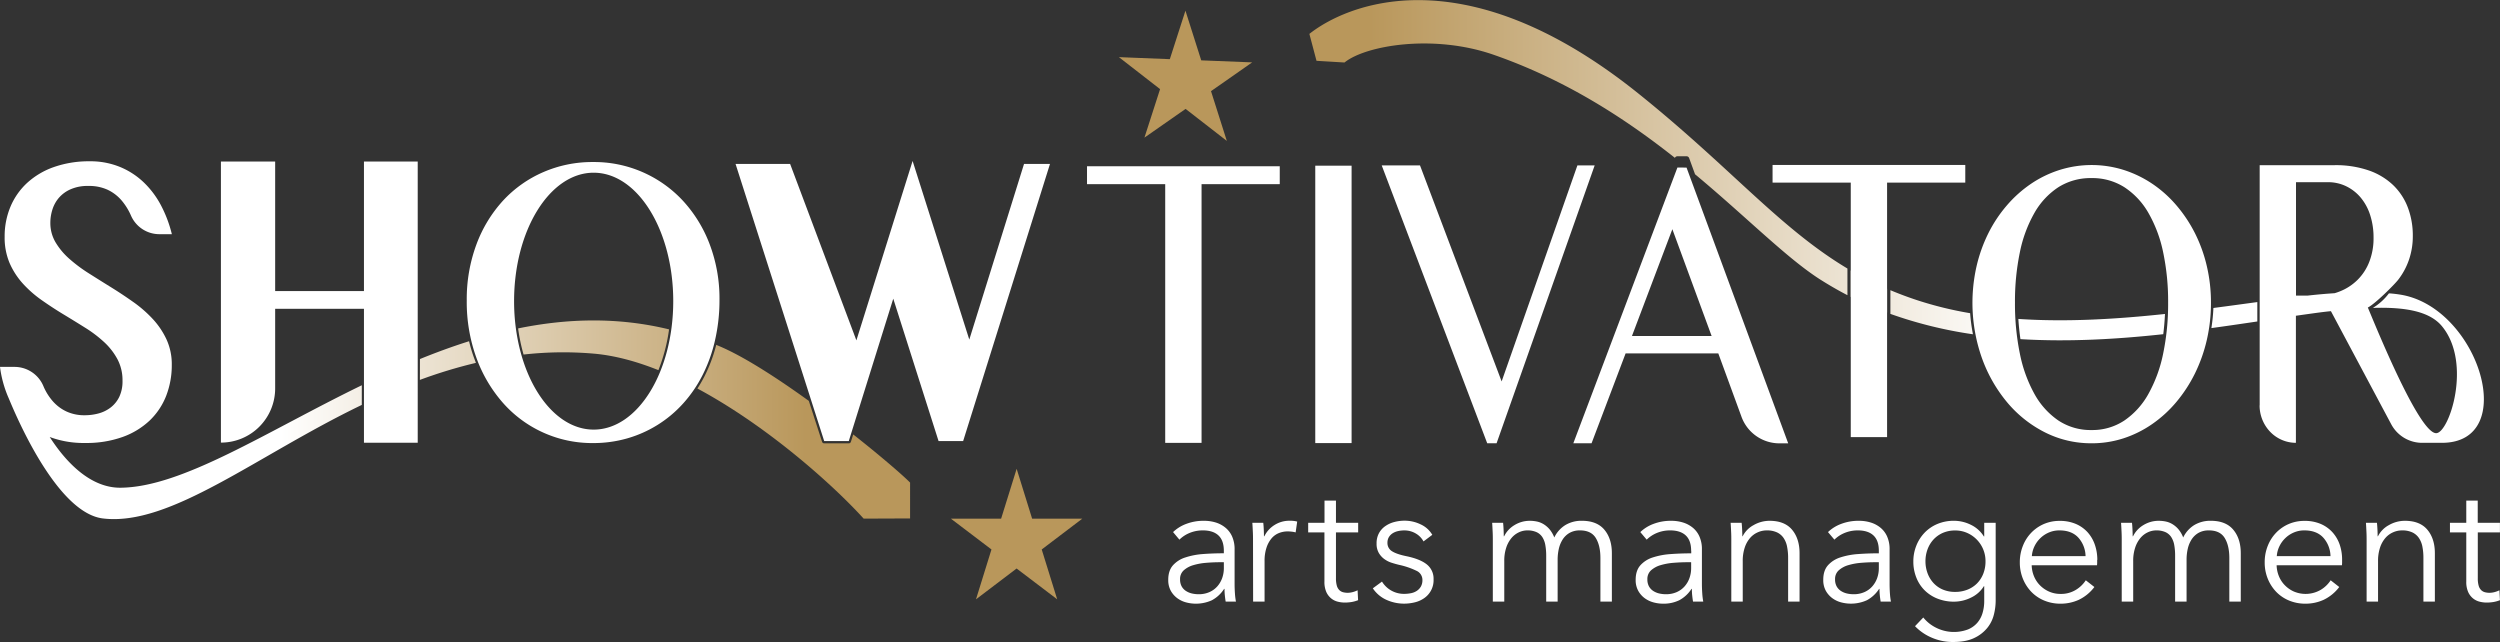 <svg id="Layer_1" data-name="Layer 1" xmlns="http://www.w3.org/2000/svg" xmlns:xlink="http://www.w3.org/1999/xlink" viewBox="0 0 1615.43 414.85"><rect x="0" y="0" width="1615.43" height="414.85" fill="#333333" stroke="none"/><defs><style>.cls-1{fill:none;}.cls-2{fill:#fff;}.cls-3{fill:#b9975b;}.cls-3,.cls-4,.cls-5,.cls-6{fill-rule:evenodd;}.cls-4{fill:url(#linear-gradient);}.cls-5{fill:url(#linear-gradient-2);}.cls-6{fill:url(#linear-gradient-3);}</style><linearGradient id="linear-gradient" x1="-151.99" y1="747.15" x2="-150.99" y2="747.15" gradientTransform="matrix(417.29, 0, 0, -430.57, 64310.31, 321847.4)" gradientUnits="userSpaceOnUse"><stop offset="0" stop-color="#b9975b"/><stop offset="1" stop-color="#fff"/></linearGradient><linearGradient id="linear-gradient-2" x1="-151.99" y1="747.46" x2="-150.99" y2="747.46" gradientTransform="matrix(339.45, 0, 0, -339.45, 51774.26, 253993.87)" gradientUnits="userSpaceOnUse"><stop offset="0" stop-color="#fff"/><stop offset="1" stop-color="#b9975b"/></linearGradient><linearGradient id="linear-gradient-3" x1="-151.99" y1="747.61" x2="-150.99" y2="747.61" xlink:href="#linear-gradient-2"/></defs><rect id="fehér-arany" class="cls-1" x="-92.28" y="-7.57" width="1768.29" height="505"/><path class="cls-2" d="M826.94,107.43V119H776.41V286.17H752.93V119H702.4V107.43Z"/><rect class="cls-2" x="849.89" y="107.06" width="23.47" height="179.25"/><path class="cls-2" d="M917.57,106.89l52.75,139.58,48.95-139.58h11.16L967.05,286.43H961L892.83,106.89Z"/><path class="cls-3" d="M656.93,302.93l10,32.21h32.43l-26.23,19.91,10,32.21-26.23-19.91-26.24,19.91,10-32.21-26.23-19.91H646.9Z"/><path class="cls-3" d="M792.74,91.05,766.09,70.37,739.5,88.93l10.11-31.34L723,36.92l32.91,1.31L766,6.89,776.2,39l32.91,1.31L782.52,58.9Z"/><path class="cls-4" d="M1458.61,207.73c-9.57,1.42-19.49,2.88-29.68,4.28a112,112,0,0,0,1.31-13c9.73-1.27,19.21-2.58,28.37-3.82v12.53Zm1.53,54.22V106.73h48.42a65.2,65.2,0,0,1,22,3.38,43.29,43.29,0,0,1,15.79,9.47,39.28,39.28,0,0,1,9.53,14.51,51.1,51.1,0,0,1,3.21,18.36,46.73,46.73,0,0,1-2.47,15.37,44.81,44.81,0,0,1-6.95,12.92c-2.45,3.16-14.8,15.53-19.66,18l.25.52c5.18,12.32,32.88,80.65,43.92,80.65,8.35,0,23.43-45.29,3.75-69.11-7.92-9.6-23.55-12.47-44.65-11.84a36.92,36.92,0,0,0,10.36-9.38s0,0,.55,0a78.83,78.83,0,0,1,8,1c49.76,9.25,76.06,95.56,25.7,95.56h-13.09a22.65,22.65,0,0,1-19.62-11.93l-39-73.14c-5.25.49-10.69,1.3-16.32,2.07l-6.31.89v82.11a23.13,23.13,0,0,1-16.6-7.09,24.65,24.65,0,0,1-6.87-17.13Zm48.39-72.48q1.65-.48,3.24-1.11a34.11,34.11,0,0,0,11.58-7.49,33.52,33.52,0,0,0,7.63-11.73,41.56,41.56,0,0,0,2.74-15.5,46.86,46.86,0,0,0-2.16-14.58,33.46,33.46,0,0,0-6.1-11.33,28.28,28.28,0,0,0-9.37-7.35,26.58,26.58,0,0,0-11.85-2.65h-20.63V191h7.57c6.2-.69,12-1.2,17.35-1.54ZM1082.27,102c-31.89-25.22-70.16-50.26-117.14-66.61-38.89-13.53-82.68-6.09-96.35,5l-18.09-1.09-4.61-17.39c21.81-17.39,97.71-53.62,212.48,38.43,59.66,47.84,91.1,86.8,135.2,113.18v17.23q-9-4.68-17.8-10.27c-21.66-13.88-47.51-40.27-80.67-67.87l-3.81-10.44a1.8,1.8,0,0,0-1.68-1.2h-5.9a1.81,1.81,0,0,0-1.63,1.06Zm192.58,114a277,277,0,0,1-53.33-13.17V187.51c5.52,2.32,11.29,4.49,17.36,6.49a236.42,236.42,0,0,0,34.17,8.38,114.71,114.71,0,0,0,1.8,13.53Zm1.86-12.94q11.79,1.84,23.87,2.76.42,6.77,1.31,13.1-11.66-.83-23.25-2.38a107.48,107.48,0,0,1-1.93-13.48Zm148.48,9.54q-11.62,1.58-23.66,2.94.77-6.31,1.06-13.06,12.2-1.35,24-2.9a108,108,0,0,1-1.42,13Zm-121-6.51c31.43,2.11,63.83.1,94.76-3.21q-.32,6.75-1.11,13.07c-29.78,3.23-61.09,5.08-92.29,3.2Q1304.63,212.76,1304.2,206Zm-108.3-31.3a218.4,218.4,0,0,0,23.48,11.89V202a234.3,234.3,0,0,1-23.48-10.2Z"/><path class="cls-2" d="M1089.8,108.29l65.69,178.19h-5.67a26.1,26.1,0,0,1-24.5-17.12l-15-41h-59.9l-22,58.08h-11.79l67.27-178.19ZM1054.53,217.1H1106l-25.37-69Z"/><path class="cls-2" d="M790.81,355.89q0-6.63-3.48-9.9t-10.11-3.26a22,22,0,0,0-8.49,1.63,20.32,20.32,0,0,0-6.63,4.35L758,343.82a24.49,24.49,0,0,1,8.32-5.22,31.28,31.28,0,0,1,11.7-2.07,25.37,25.37,0,0,1,7.72,1.14A18.37,18.37,0,0,1,792,341.1a15.41,15.41,0,0,1,4.24,5.77,20.12,20.12,0,0,1,1.52,8.15v22.3c0,2,.08,4,.22,6.09a41.7,41.7,0,0,0,.66,5.34H792c-.22-1.24-.4-2.58-.54-4a41.13,41.13,0,0,1-.22-4.24H791a21.5,21.5,0,0,1-7.88,7.34,24.91,24.91,0,0,1-16.65,1.41,16.77,16.77,0,0,1-5.65-2.66,15.05,15.05,0,0,1-4.25-4.79,14.23,14.23,0,0,1-1.68-7.18q0-5.87,3-9.3a18,18,0,0,1,8-5.11A47.51,47.51,0,0,1,777.38,358q6.47-.48,13.43-.48v-1.64Zm-2.17,7.4q-4.57,0-9.19.38a40.52,40.52,0,0,0-8.38,1.52,16,16,0,0,0-6.15,3.32,7.45,7.45,0,0,0-2.39,5.77,9.39,9.39,0,0,0,1,4.57,8.49,8.49,0,0,0,2.78,3,12,12,0,0,0,3.86,1.63,18.84,18.84,0,0,0,4.3.49,16.85,16.85,0,0,0,7-1.36,14.78,14.78,0,0,0,5.11-3.7,16.4,16.4,0,0,0,3.16-5.38,19.06,19.06,0,0,0,1.08-6.42v-3.81Z"/><path class="cls-2" d="M809.66,349c0-1.38,0-3.15-.11-5.33s-.18-4.13-.33-5.87h7.07c.15,1.37.26,2.9.33,4.57s.11,3,.11,4.13H817a17.57,17.57,0,0,1,6.52-7.23,17.84,17.84,0,0,1,9.79-2.78c1,0,1.8,0,2.56.11a14.48,14.48,0,0,1,2.34.43l-1,7a13.86,13.86,0,0,0-2.18-.44,22.19,22.19,0,0,0-3-.21,15.19,15.19,0,0,0-5.66,1.08,12.18,12.18,0,0,0-4.73,3.43,18,18,0,0,0-3.26,6,27,27,0,0,0-1.25,8.76v26.11h-7.4Z"/><path class="cls-2" d="M877.61,344H863.26v29.69a17,17,0,0,0,.54,4.68,6.62,6.62,0,0,0,1.58,2.88,5.38,5.38,0,0,0,2.44,1.42,11.91,11.91,0,0,0,3,.38,13,13,0,0,0,3.21-.44,16.91,16.91,0,0,0,3.21-1.19l.32,6.41a22.09,22.09,0,0,1-4.07,1.15,26.7,26.7,0,0,1-4.63.38,18.38,18.38,0,0,1-4.35-.55,11,11,0,0,1-4.24-2.06,11.29,11.29,0,0,1-3.21-4.14,16,16,0,0,1-1.25-6.85V344H845.31v-6.2h10.55V323.48h7.4v14.36h14.35Z"/><path class="cls-2" d="M919.86,349.91a13.1,13.1,0,0,0-5-5.17,14.32,14.32,0,0,0-7.56-2,18.05,18.05,0,0,0-3.92.44,10.6,10.6,0,0,0-3.48,1.41,7.7,7.7,0,0,0-2.45,2.5,6.87,6.87,0,0,0-.92,3.59,6.17,6.17,0,0,0,2.93,5.5q2.94,1.9,9.25,3.2,9,1.86,13.33,5.39a11.7,11.7,0,0,1,4.29,9.52,14.06,14.06,0,0,1-6.09,12.24,17.85,17.85,0,0,1-6.14,2.71,29.46,29.46,0,0,1-6.91.82A27.65,27.65,0,0,1,896,387.66a20.81,20.81,0,0,1-8.92-7.51L893,375.8a16.58,16.58,0,0,0,14.14,7.94,23.32,23.32,0,0,0,4.57-.43,10.45,10.45,0,0,0,3.81-1.53,8.43,8.43,0,0,0,2.61-2.77,8.27,8.27,0,0,0,1-4.19,6.44,6.44,0,0,0-3.86-6A49.88,49.88,0,0,0,904.08,365q-2.28-.54-4.84-1.36a16.59,16.59,0,0,1-4.73-2.39,13,13,0,0,1-3.59-4,11.63,11.63,0,0,1-1.41-6,13.71,13.71,0,0,1,1.52-6.7,13.25,13.25,0,0,1,4.08-4.56,18,18,0,0,1,5.82-2.67,26,26,0,0,1,6.74-.87,23.65,23.65,0,0,1,10.34,2.4,16.64,16.64,0,0,1,7.5,6.74l-5.65,4.24Z"/><path class="cls-2" d="M971.92,346.54a17.27,17.27,0,0,1,6.69-7.23,18.83,18.83,0,0,1,10.06-2.78,22.5,22.5,0,0,1,4.3.44,13.71,13.71,0,0,1,4.35,1.68,16.15,16.15,0,0,1,3.92,3.32,18.86,18.86,0,0,1,3.1,5.33,19.09,19.09,0,0,1,7.12-8,20.06,20.06,0,0,1,10.72-2.78q9.68,0,14.52,5.77t4.84,15.23v31.22h-7.4V360.57q0-8.06-3-12.94t-10.17-4.9a13.29,13.29,0,0,0-6.8,1.63,13,13,0,0,0-4.46,4.3,19.22,19.22,0,0,0-2.45,6,32,32,0,0,0-.76,7v27.09h-7.39v-29.7a38.83,38.83,0,0,0-.55-6.75,14.07,14.07,0,0,0-1.9-5.16,8.88,8.88,0,0,0-3.76-3.27,14.14,14.14,0,0,0-6.09-1.14,12.73,12.73,0,0,0-5.27,1.2,13.89,13.89,0,0,0-4.79,3.64,18.84,18.84,0,0,0-3.43,6.2,27.06,27.06,0,0,0-1.3,8.87v26.11h-7.4V349c0-1.38,0-3.15-.11-5.33s-.18-4.13-.32-5.87h7.07c.14,1.37.25,2.9.32,4.57s.11,3,.11,4.13Z"/><path class="cls-2" d="M1092.77,355.89q0-6.63-3.48-9.9t-10.12-3.26a22,22,0,0,0-8.48,1.63,20.47,20.47,0,0,0-6.64,4.35l-4.13-4.89a24.49,24.49,0,0,1,8.32-5.22,31.24,31.24,0,0,1,11.7-2.07,25.37,25.37,0,0,1,7.72,1.14,18.46,18.46,0,0,1,6.31,3.43,15.41,15.41,0,0,1,4.24,5.77,20.12,20.12,0,0,1,1.52,8.15v22.3c0,2,.08,4,.22,6.09a43.79,43.79,0,0,0,.65,5.34H1094c-.22-1.24-.4-2.58-.55-4s-.21-2.86-.21-4.24H1093a21.45,21.45,0,0,1-7.89,7.34,23.18,23.18,0,0,1-10.6,2.23,23.45,23.45,0,0,1-6-.82,16.91,16.91,0,0,1-5.66-2.66,15,15,0,0,1-4.24-4.79,14.23,14.23,0,0,1-1.69-7.18q0-5.87,3-9.3a18,18,0,0,1,8-5.11,47.51,47.51,0,0,1,11.48-2.18q6.47-.48,13.43-.48v-1.64Zm-2.17,7.4c-3,0-6.11.13-9.2.38a40.54,40.54,0,0,0-8.37,1.52,16,16,0,0,0-6.15,3.32,7.45,7.45,0,0,0-2.39,5.77,9.27,9.27,0,0,0,1,4.57,8.49,8.49,0,0,0,2.78,3,11.86,11.86,0,0,0,3.86,1.63,18.76,18.76,0,0,0,4.29.49,16.87,16.87,0,0,0,7-1.36,14.78,14.78,0,0,0,5.11-3.7,16.2,16.2,0,0,0,3.15-5.38,18.82,18.82,0,0,0,1.09-6.42v-3.81Z"/><path class="cls-2" d="M1125.4,337.84c.15,1.37.26,2.9.33,4.57s.11,3,.11,4.13h.21a16.75,16.75,0,0,1,7.08-7.23,20.61,20.61,0,0,1,10.33-2.78q9.68,0,14.52,5.77t4.84,15.23v31.22h-7.39V360.57a37,37,0,0,0-.66-7.29,15.23,15.23,0,0,0-2.23-5.6,10.6,10.6,0,0,0-4.24-3.64,15.19,15.19,0,0,0-6.69-1.31,14.24,14.24,0,0,0-5.71,1.2,14.06,14.06,0,0,0-5,3.64,18.22,18.22,0,0,0-3.48,6.2,27,27,0,0,0-1.31,8.87v26.11h-7.39V349c0-1.38,0-3.15-.11-5.33s-.18-4.13-.33-5.87Z"/><path class="cls-2" d="M1214.05,355.89c0-4.42-1.15-7.72-3.48-9.9s-5.69-3.26-10.11-3.26a22,22,0,0,0-8.49,1.63,20.32,20.32,0,0,0-6.63,4.35l-4.14-4.89a24.54,24.54,0,0,1,8.33-5.22,31.19,31.19,0,0,1,11.69-2.07,25.32,25.32,0,0,1,7.72,1.14,18.37,18.37,0,0,1,6.31,3.43,15.41,15.41,0,0,1,4.24,5.77A20.12,20.12,0,0,1,1221,355v22.3q0,2.94.21,6.09a43.58,43.58,0,0,0,.66,5.34h-6.64c-.22-1.24-.4-2.58-.54-4a41.13,41.13,0,0,1-.22-4.24h-.22a21.5,21.5,0,0,1-7.88,7.34,24.91,24.91,0,0,1-16.65,1.41,16.86,16.86,0,0,1-5.65-2.66,15.05,15.05,0,0,1-4.25-4.79,14.23,14.23,0,0,1-1.68-7.18q0-5.87,3-9.3a18,18,0,0,1,8-5.11,47.61,47.61,0,0,1,11.48-2.18q6.48-.48,13.43-.48v-1.64Zm-2.17,7.4q-4.58,0-9.19.38a40.64,40.64,0,0,0-8.38,1.52,15.91,15.91,0,0,0-6.14,3.32,7.42,7.42,0,0,0-2.4,5.77,9.27,9.27,0,0,0,1,4.57,8.46,8.46,0,0,0,2.77,3,12,12,0,0,0,3.86,1.63,18.91,18.91,0,0,0,4.3.49,16.85,16.85,0,0,0,7-1.36,14.69,14.69,0,0,0,5.11-3.7,16.4,16.4,0,0,0,3.16-5.38,19.06,19.06,0,0,0,1.08-6.42v-3.81Z"/><path class="cls-2" d="M1242.77,399a24.65,24.65,0,0,0,8.32,6.64,25.72,25.72,0,0,0,20.4,1.14,16,16,0,0,0,6.14-4.3,17,17,0,0,0,3.43-6.36,26.89,26.89,0,0,0,1.09-7.78v-9.57h-.22a19.45,19.45,0,0,1-8.32,7.39,24.83,24.83,0,0,1-10.93,2.62,28.77,28.77,0,0,1-10.83-2,24.54,24.54,0,0,1-8.26-5.39,23.89,23.89,0,0,1-5.33-8.21,27.7,27.7,0,0,1-1.91-10.33,27.4,27.4,0,0,1,1.91-10.23,25.83,25.83,0,0,1,5.33-8.38,24.72,24.72,0,0,1,8.26-5.65,27.3,27.3,0,0,1,10.83-2.07,24.51,24.51,0,0,1,10.88,2.61,20,20,0,0,1,8.37,7.51h.22v-8.81h7.4v50.47a37.3,37.3,0,0,1-1.15,8.81,22,22,0,0,1-4.24,8.59,23.91,23.91,0,0,1-8.43,6.53q-5.32,2.61-13.81,2.61a34.05,34.05,0,0,1-13.49-2.72,32.53,32.53,0,0,1-11-7.5Zm1.41-36.33a22.09,22.09,0,0,0,1.31,7.61,19,19,0,0,0,3.75,6.31,17.44,17.44,0,0,0,6,4.3,20.1,20.1,0,0,0,8.16,1.58,21.21,21.21,0,0,0,7.83-1.42,18,18,0,0,0,6.2-4,18.55,18.55,0,0,0,4.08-6.26,21.47,21.47,0,0,0,1.47-8.1,19.83,19.83,0,0,0-11.75-18.28,18.8,18.8,0,0,0-7.83-1.63,19.62,19.62,0,0,0-8.16,1.63,18.25,18.25,0,0,0-6,4.35,19.19,19.19,0,0,0-3.75,6.31,22.19,22.19,0,0,0-1.31,7.62Z"/><path class="cls-2" d="M1347.63,359.37a18.41,18.41,0,0,0-4.62-11.91q-4.3-4.72-12.24-4.73a17.06,17.06,0,0,0-6.85,1.36,18,18,0,0,0-5.55,3.7,18.33,18.33,0,0,0-3.81,5.33,17.38,17.38,0,0,0-1.63,6.25Zm7.51,2.4v1.63a17.42,17.42,0,0,1-.11,1.85h-42.21a19.87,19.87,0,0,0,1.52,7.18,18.1,18.1,0,0,0,3.92,5.87,18.88,18.88,0,0,0,5.88,4,18,18,0,0,0,7.28,1.47,18.23,18.23,0,0,0,10-2.66,20,20,0,0,0,6.36-6.15l5.55,4.35a27.55,27.55,0,0,1-10.07,8.27,28.07,28.07,0,0,1-11.8,2.5,27,27,0,0,1-10.49-2,24.7,24.7,0,0,1-8.33-5.6,26.65,26.65,0,0,1-5.49-8.49,27.76,27.76,0,0,1-2-10.66,28.35,28.35,0,0,1,2-10.66,25.56,25.56,0,0,1,5.44-8.48,25.1,25.1,0,0,1,8.15-5.61,25.36,25.36,0,0,1,10.12-2,26,26,0,0,1,10.55,2,21.89,21.89,0,0,1,7.62,5.44,23.38,23.38,0,0,1,4.62,8,29.82,29.82,0,0,1,1.58,9.79Z"/><path class="cls-2" d="M1378.3,346.54a17.27,17.27,0,0,1,6.69-7.23,18.86,18.86,0,0,1,10.07-2.78,22.4,22.4,0,0,1,4.29.44,13.71,13.71,0,0,1,4.35,1.68,16,16,0,0,1,3.92,3.32,18.63,18.63,0,0,1,3.1,5.33,19.16,19.16,0,0,1,7.12-8,20.09,20.09,0,0,1,10.72-2.78q9.68,0,14.52,5.77t4.84,15.23v31.22h-7.39V360.57q0-8.06-3-12.94t-10.17-4.9a13.29,13.29,0,0,0-6.8,1.63,13.11,13.11,0,0,0-4.46,4.3,19,19,0,0,0-2.44,6,31.39,31.39,0,0,0-.76,7v27.09h-7.4v-29.7a38.88,38.88,0,0,0-.54-6.75,14.08,14.08,0,0,0-1.91-5.16,8.91,8.91,0,0,0-3.75-3.27,14.2,14.2,0,0,0-6.09-1.14,12.81,12.81,0,0,0-5.28,1.2,13.89,13.89,0,0,0-4.79,3.64,18.83,18.83,0,0,0-3.42,6.2,27,27,0,0,0-1.31,8.87v26.11H1371V349c0-1.38,0-3.15-.11-5.33s-.18-4.13-.33-5.87h7.07c.15,1.37.26,2.9.33,4.57s.11,3,.11,4.13Z"/><path class="cls-2" d="M1505.9,359.37a18.41,18.41,0,0,0-4.62-11.91q-4.3-4.72-12.24-4.73a17,17,0,0,0-6.85,1.36,18,18,0,0,0-5.55,3.7,18.33,18.33,0,0,0-3.81,5.33,17.17,17.17,0,0,0-1.63,6.25Zm7.5,2.4v1.63a17.3,17.3,0,0,1-.1,1.85h-42.21a19.87,19.87,0,0,0,1.52,7.18,18.1,18.1,0,0,0,3.92,5.87,18.84,18.84,0,0,0,5.87,4,19.45,19.45,0,0,0,17.24-1.19,19.91,19.91,0,0,0,6.37-6.15l5.55,4.35a27.55,27.55,0,0,1-10.07,8.27,28.07,28.07,0,0,1-11.8,2.5,27.13,27.13,0,0,1-10.5-2,24.66,24.66,0,0,1-8.32-5.6,26.65,26.65,0,0,1-5.49-8.49,27.76,27.76,0,0,1-2-10.66,28.35,28.35,0,0,1,2-10.66,25.69,25.69,0,0,1,5.43-8.48,25,25,0,0,1,8.16-5.61,25.36,25.36,0,0,1,10.12-2,26,26,0,0,1,10.55,2,21.85,21.85,0,0,1,7.61,5.44,23.24,23.24,0,0,1,4.63,8A29.81,29.81,0,0,1,1513.4,361.77Z"/><path class="cls-2" d="M1535.92,337.84c.15,1.37.25,2.9.33,4.57s.1,3,.1,4.13h.22a16.73,16.73,0,0,1,7.07-7.23,20.68,20.68,0,0,1,10.34-2.78q9.68,0,14.52,5.77t4.84,15.23v31.22h-7.4V360.57a37,37,0,0,0-.65-7.29,15.23,15.23,0,0,0-2.23-5.6,10.67,10.67,0,0,0-4.24-3.64,15.19,15.19,0,0,0-6.69-1.31,14.24,14.24,0,0,0-5.71,1.2,14.06,14.06,0,0,0-5,3.64,18.22,18.22,0,0,0-3.48,6.2,27,27,0,0,0-1.31,8.87v26.11h-7.39V349c0-1.38,0-3.15-.11-5.33s-.19-4.13-.33-5.87Z"/><path class="cls-2" d="M1615.43,344h-14.35v29.69a17,17,0,0,0,.54,4.68,6.62,6.62,0,0,0,1.58,2.88,5.41,5.41,0,0,0,2.45,1.42,11.77,11.77,0,0,0,3,.38,12.82,12.82,0,0,0,3.21-.44,16.91,16.91,0,0,0,3.21-1.19l.32,6.41a22.09,22.09,0,0,1-4.07,1.15,26.7,26.7,0,0,1-4.63.38,18.45,18.45,0,0,1-4.35-.55,11,11,0,0,1-4.24-2.06,11.29,11.29,0,0,1-3.21-4.14,16,16,0,0,1-1.25-6.85V344h-10.55v-6.2h10.55V323.48h7.4v14.36h14.35V344Z"/><path class="cls-2" d="M1269.91,106.59V118h-50.53V282.45h-23.47V118h-50.53V106.59Z"/><path class="cls-2" d="M1351.5,286.43a66,66,0,0,1-30.27-7.13,76.93,76.93,0,0,1-24.42-19.51,94.31,94.31,0,0,1-16.32-28.9,107,107,0,0,1-3.26-59,96.44,96.44,0,0,1,7.63-21.26,87,87,0,0,1,12-18,79.07,79.07,0,0,1,15.53-13.87,71.25,71.25,0,0,1,18.47-8.94,69.06,69.06,0,0,1,41.43,0,72.52,72.52,0,0,1,18.47,8.94,77.13,77.13,0,0,1,15.53,13.87,90.32,90.32,0,0,1,12,18,95,95,0,0,1,7.68,21.26,103.16,103.16,0,0,1,2.69,23.72,106.05,106.05,0,0,1-2.69,24.11,99.67,99.67,0,0,1-7.68,21.64,92.56,92.56,0,0,1-12,18.41A79.21,79.21,0,0,1,1390.71,274a71.06,71.06,0,0,1-18.47,9.2,66.24,66.24,0,0,1-20.74,3.24Zm0-8.55a37.31,37.31,0,0,0,21.21-6.16,50.27,50.27,0,0,0,15.53-17.17,90.32,90.32,0,0,0,9.53-26.06,157.78,157.78,0,0,0,3.21-32.92,153.53,153.53,0,0,0-3.21-32.54,85.67,85.67,0,0,0-9.53-25.46,48.62,48.62,0,0,0-15.53-16.6,38.48,38.48,0,0,0-21.21-5.89,38.92,38.92,0,0,0-21.43,5.89,48.19,48.19,0,0,0-15.47,16.6,85.09,85.09,0,0,0-9.42,25.46,155.65,155.65,0,0,0-3.16,32.54,160,160,0,0,0,3.16,32.92,89.7,89.7,0,0,0,9.42,26.06,49.83,49.83,0,0,0,15.47,17.17A37.73,37.73,0,0,0,1351.5,277.88Z"/><path class="cls-2" d="M177.8,199.53V251a35,35,0,0,1-35.05,35h0V104.4H177.8v83.7h57.38V104.4h34.74V286.09H235.18V199.53Z"/><path class="cls-2" d="M383.19,286.3a76.87,76.87,0,0,1-58.11-25.88,90.48,90.48,0,0,1-17.22-29.15,105.92,105.92,0,0,1-6.26-37.05,101.66,101.66,0,0,1,6.26-36.29,86.18,86.18,0,0,1,17.22-28.32A77.11,77.11,0,0,1,351,111.25a79.36,79.36,0,0,1,32.22-6.55,78.24,78.24,0,0,1,58.05,25,86.55,86.55,0,0,1,17.32,28.19,99,99,0,0,1,6.32,35.9A115.85,115.85,0,0,1,462,220a97.82,97.82,0,0,1-8.11,22.54,83.92,83.92,0,0,1-12.63,18.36,77.14,77.14,0,0,1-36.11,22.41A79.14,79.14,0,0,1,383.19,286.3Zm.42-174.7c-28.38,0-51.42,37.2-51.42,83s23,83,51.42,83,51.42-37.21,51.42-83S412,111.6,383.61,111.6Z"/><path class="cls-2" d="M510.56,105.94l42.82,114L589.7,104l36.63,115.44L661.7,105.94h16.77L622.36,285H606.47L577.2,193l-28.74,92H532.57L475.3,105.94Z"/><path class="cls-5" d="M551.33,280.72c17.63,13.91,31.74,26.07,36.74,31.12V335l-30,.12c-18.9-20.87-61.41-59.39-107.41-84.06a89.86,89.86,0,0,0,4.53-7.86,97.61,97.61,0,0,0,7.62-20.36l2.82,1.19c15.76,6.8,36.74,20.4,57,35l8.57,26.45a1.43,1.43,0,0,0,1.37,1h15.89a1.43,1.43,0,0,0,1.37-1l1.5-4.73ZM271.36,232c10.4-4.23,21-8.12,31.74-11.51a97.22,97.22,0,0,0,3.41,11.3c.34.91.69,1.8,1,2.69a312.56,312.56,0,0,0-36.19,11Zm63.44-19.79c31.48-6.43,64.15-7.49,97.53.62a112.75,112.75,0,0,1-6.88,26.35c-14.08-5.63-28.14-9.47-41.63-10.66a229,229,0,0,0-45.5.58,117.35,117.35,0,0,1-3.52-16.89Z"/><path class="cls-6" d="M66.43,335c-31.69-3.91-59.46-74.75-61-78.11A73,73,0,0,1,0,237.08H9.4A20.21,20.21,0,0,1,28,249.4a36,36,0,0,0,6.16,9.91A27,27,0,0,0,43,265.92a27.61,27.61,0,0,0,11.85,2.4,34.29,34.29,0,0,0,8.79-1.16,22.31,22.31,0,0,0,7.84-3.83,19.31,19.31,0,0,0,5.58-6.87A23.24,23.24,0,0,0,79.16,246a28.84,28.84,0,0,0-3.26-13.87,42.28,42.28,0,0,0-8.63-11.09,81.11,81.11,0,0,0-12.21-9.26q-6.84-4.29-14-8.62t-14-9.14a73.41,73.41,0,0,1-12.22-10.7A48.73,48.73,0,0,1,6.21,170,42.21,42.21,0,0,1,3,153a49.31,49.31,0,0,1,3.74-19.38,44.15,44.15,0,0,1,10.79-15.43,50,50,0,0,1,17.26-10.24A68.21,68.21,0,0,1,58,104.22a50.29,50.29,0,0,1,19.47,3.63,49.25,49.25,0,0,1,15.42,10,58.1,58.1,0,0,1,11.22,15,81.45,81.45,0,0,1,6.94,18.47H103a20,20,0,0,1-18.32-11.92,39.86,39.86,0,0,0-6.21-10,27.2,27.2,0,0,0-9-6.81A28.61,28.61,0,0,0,57,120.16a26.93,26.93,0,0,0-11.52,2.21A21.17,21.17,0,0,0,37.9,128a21.69,21.69,0,0,0-4.11,7.65,28.64,28.64,0,0,0-1.26,8.23,24.51,24.51,0,0,0,3.37,12.71,44.94,44.94,0,0,0,8.89,10.63,97.33,97.33,0,0,0,12.58,9.39q7.07,4.48,14.37,9t14.37,9.53A80.2,80.2,0,0,1,98.69,206.1a51,51,0,0,1,8.9,13.22A38.32,38.32,0,0,1,111,235.66a54.75,54.75,0,0,1-3.58,20,44.43,44.43,0,0,1-10.63,16,50,50,0,0,1-17.53,10.69,69.26,69.26,0,0,1-24.16,3.89,62.68,62.68,0,0,1-22.48-3.69l-.51-.2c11,17.12,26.84,33,45.83,32.8,40-.37,93.72-36,155.84-66.21v12.71C165.58,294.48,110,340.34,66.43,335Z"/></svg>